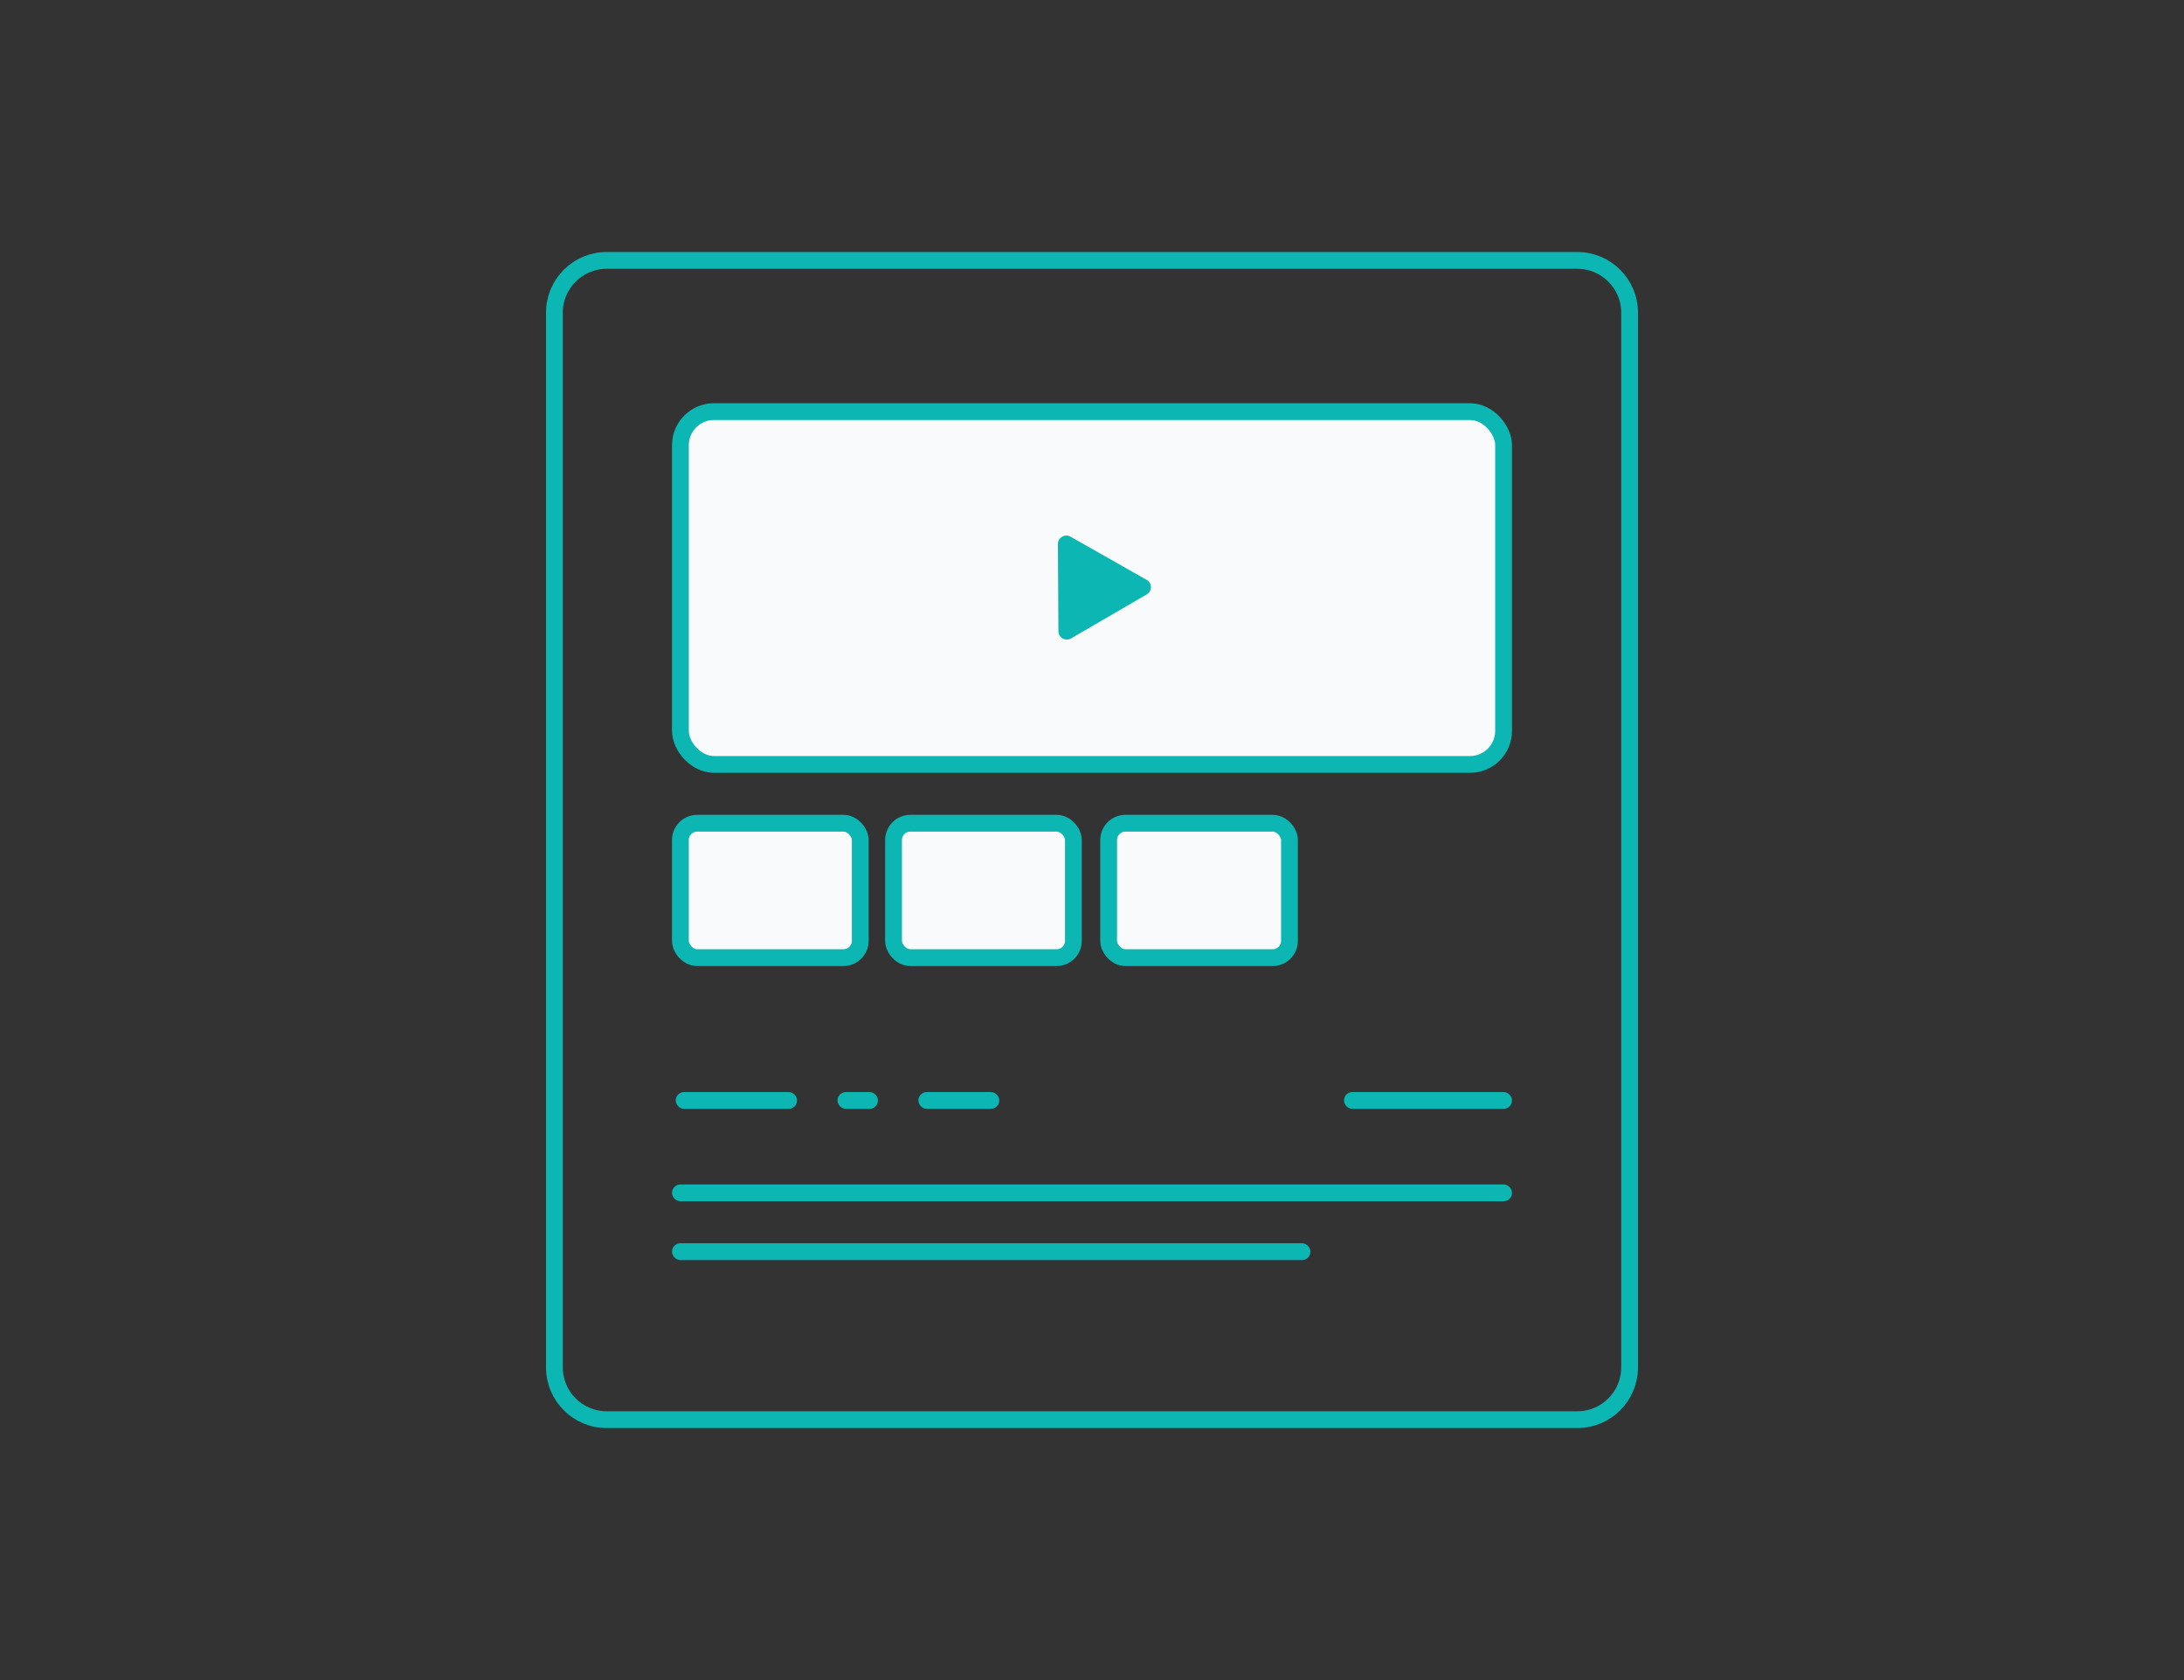 <svg class="d-block w-100" width="260" height="200" viewBox="0 0 260 200" fill="none" xmlns="http://www.w3.org/2000/svg"><rect x="0" y="0" width="260" height="200" fill="#333333" stroke="none"/> <path d="M66 37.222C66 33.786 68.786 31 72.222 31H187.778C191.214 31 194 33.786 194 37.222V162.778C194 166.214 191.214 169 187.778 169H72.222C68.786 169 66 166.214 66 162.778V37.222Z" stroke="#0CB6B3" stroke-width="2"></path> <rect x="80.5" y="148.5" width="75" height="1" rx="0.5" fill="#0CB6B3" stroke="#0CB6B3"></rect> <rect x="80.5" y="141.5" width="99" height="1" rx="0.5" fill="#0CB6B3" stroke="#0CB6B3"></rect> <rect x="80.944" y="130.5" width="13.444" height="1" rx="0.5" stroke="#0CB6B3"></rect> <rect x="100.204" y="130.5" width="3.815" height="1" rx="0.5" stroke="#0CB6B3"></rect> <rect x="109.833" y="130.5" width="8.63" height="1" rx="0.5" stroke="#0CB6B3"></rect> <rect x="160.5" y="130.5" width="19" height="1" rx="0.5" stroke="#0CB6B3"></rect> <rect x="81" y="49" width="98" height="42" rx="4" fill="#F8FAFC" stroke="#0CB6B3" stroke-width="2"></rect> <path d="M125.942 64.758C125.938 63.991 126.768 63.508 127.439 63.887L136.507 69.028C137.179 69.408 137.186 70.369 136.52 70.757L127.51 75.999C126.845 76.386 126.006 75.909 126.002 75.141L125.942 64.758Z" fill="#0CB6B3"></path> <rect x="81" y="98" width="21.412" height="16" rx="2" fill="#F8FAFC" stroke="#0CB6B3" stroke-width="2"></rect> <rect x="106.373" y="98" width="21.412" height="16" rx="2" fill="#F8FAFC" stroke="#0CB6B3" stroke-width="2"></rect> <rect x="131.98" y="98" width="21.529" height="16" rx="2" fill="#F8FAFC" stroke="#0CB6B3" stroke-width="2"></rect> </svg>